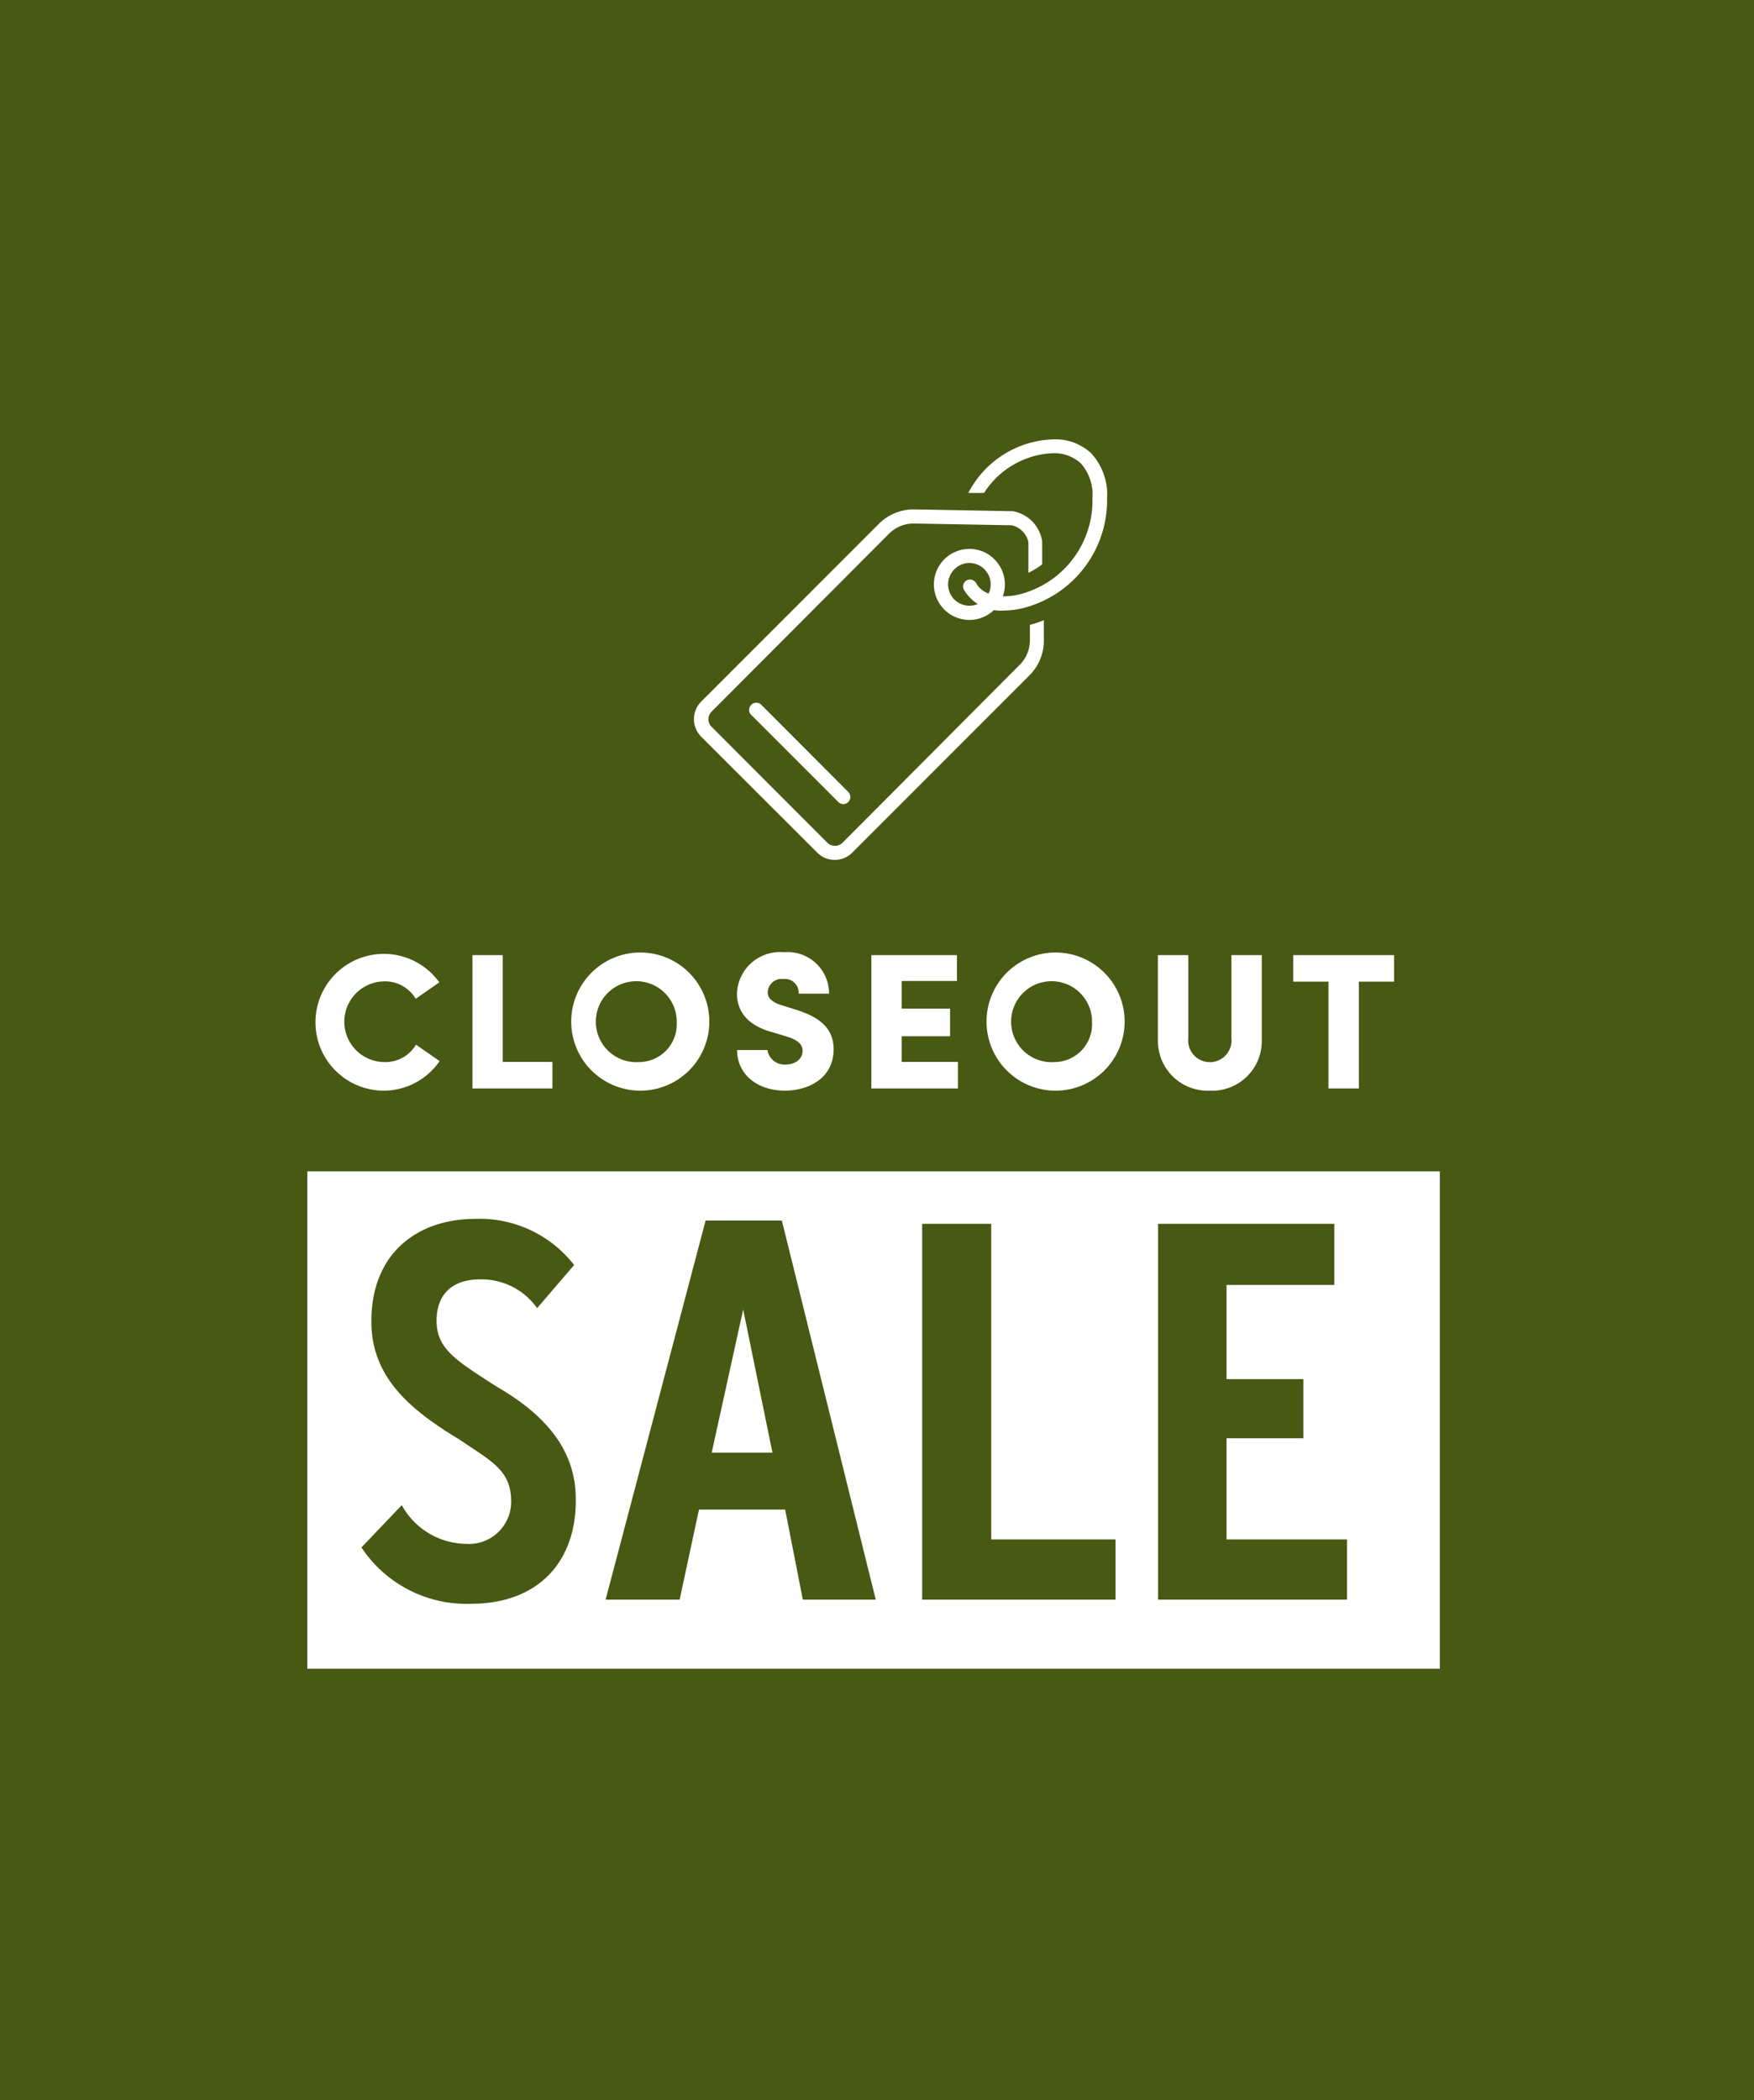 <svg id="Layer_1" data-name="Layer 1" xmlns="http://www.w3.org/2000/svg" viewBox="0 0 127 152"><defs><style>.cls-1{fill:#475912;}.cls-2,.cls-3{fill:#fff;}.cls-3{fill-rule:evenodd;}</style></defs><rect class="cls-1" width="127" height="152"/><path class="cls-2" d="M98.39,78.78V71.05h2.55V69.13h-7.3v1.92h2.55v7.73Zm-10.79.16a3.59,3.59,0,0,0,3.76-3.61v-6.2h-2.2v6a1.57,1.57,0,1,1-3.12,0v-6h-2.2v6.2A3.6,3.6,0,0,0,87.6,78.94ZM76.36,76.87A2.93,2.93,0,1,1,79.07,74,2.74,2.74,0,0,1,76.36,76.87Zm0,2.07a5,5,0,1,0-4.93-5A5,5,0,0,0,76.37,78.94Zm-7-.16V76.86H65.29V75h3.5V73h-3.5v-2h4V69.13H63.09v9.65Zm-12.55.16c1.76,0,3.55-.92,3.55-3,0-1.75-1.4-2.45-2.77-2.87l-1-.32c-.89-.26-1-.69-1-.89a1,1,0,0,1,1.13-1,1,1,0,0,1,1.11,1.06h2.2a3,3,0,0,0-3.26-3,3.12,3.12,0,0,0-3.41,3c0,.91.41,2.21,2.54,2.78l1.15.35c.85.28,1.06.63,1.06,1,0,.63-.55,1-1.26,1A1.24,1.24,0,0,1,55.57,76h-2.2C53.37,77.74,54.8,78.94,56.86,78.94ZM46.29,76.87A2.93,2.93,0,1,1,49,74,2.74,2.74,0,0,1,46.29,76.87Zm0,2.07a5,5,0,1,0-4.93-5A5,5,0,0,0,46.31,78.94ZM40,78.78V76.86H36.4V69.13H34.21v9.65Zm-12.23.16a4.91,4.91,0,0,0,4.06-2.14l-1.71-1.19a2.56,2.56,0,0,1-2.27,1.26,2.92,2.92,0,0,1,0-5.84,2.57,2.57,0,0,1,2.25,1.26l1.71-1.19a4.95,4.95,0,1,0-4.06,7.84Z"/><path class="cls-3" d="M53.81,94.78l2.12,10.36h-4.4Zm42.8-6.2H83.85v27.2H97.53v-4.36H88.81V104.1h5.56V99.82H88.81V93h7.8Zm-24.84,0h-5v27.2h14v-4.36H71.77Zm-15.16-.24H51.09l-7.24,27.44h5.36l1.4-6.52h6.24l1.28,6.52h5.28Zm-22.2-.12c-4.08,0-7.6,2.4-7.52,7.6.08,3.92,2.84,6.24,6.36,8.36,2.28,1.56,3.76,2.2,3.76,4.48a3.05,3.05,0,0,1-3.28,3.08,5.39,5.39,0,0,1-4.64-2.8L26.17,112a9.13,9.13,0,0,0,7.92,4.08c4.92,0,7.64-3.08,7.6-7.56,0-3.08-1.6-5.8-5.8-8.2-2.76-1.8-4.28-2.64-4.28-4.72s1.32-3,3.12-3a4.92,4.92,0,0,1,4.16,2.08l2.68-3.12A8.66,8.66,0,0,0,34.41,88.22Zm69.84-3.44v36h-82v-36Z"/><path class="cls-3" d="M61.06,58.2a.51.51,0,0,1-.36-.15l-6.26-6.26a.52.52,0,1,1,.73-.73l6.25,6.26a.52.52,0,0,1,0,.73.51.51,0,0,1-.36.15"/><path class="cls-3" d="M74.57,45.22l0,1.08a2.51,2.51,0,0,1-.73,1.81L61,61a.79.79,0,0,1-1.09,0l-8.39-8.4a.77.77,0,0,1,0-1.09L64.37,38.63a2.52,2.52,0,0,1,1.77-.74l7.12.13a1.6,1.6,0,0,1,1.2,1.21l0,2.23a6.1,6.1,0,0,0,1-.61l0-1.66v0A2.6,2.6,0,0,0,73.33,37h0l-7.09-.13h-.07a3.55,3.55,0,0,0-2.49,1L50.77,50.78a1.8,1.8,0,0,0,0,2.54l8.4,8.39a1.79,1.79,0,0,0,2.54,0L74.58,48.84a3.57,3.57,0,0,0,1-2.56l0-1.39a6.72,6.72,0,0,1-1,.33"/><path class="cls-3" d="M79,32.8a3.8,3.8,0,0,0-2.74-1,7.18,7.18,0,0,0-6.15,3.88l1.14,0a6.23,6.23,0,0,1,5-2.88,2.86,2.86,0,0,1,2,.73,3.42,3.42,0,0,1,.85,2.53A7,7,0,0,1,73.89,43c-1.49.38-2.75.06-3.21-.79A.52.52,0,0,0,70,42a.51.51,0,0,0-.2.7,3.11,3.11,0,0,0,2.9,1.49,6,6,0,0,0,1.46-.2,8.06,8.06,0,0,0,6-7.91A4.4,4.4,0,0,0,79,32.8"/><path class="cls-3" d="M70.19,44.87a2.57,2.57,0,1,1,0-5.14,2.52,2.52,0,0,1,1.81.75,2.57,2.57,0,0,1,.18,3.45l-.17.18a2.57,2.57,0,0,1-1.82.76m0-4.12a1.5,1.5,0,0,0-1.09.46,1.54,1.54,0,0,0,2.18,2.18l.1-.11a1.54,1.54,0,0,0-.1-2.07,1.5,1.5,0,0,0-1.09-.46"/></svg>